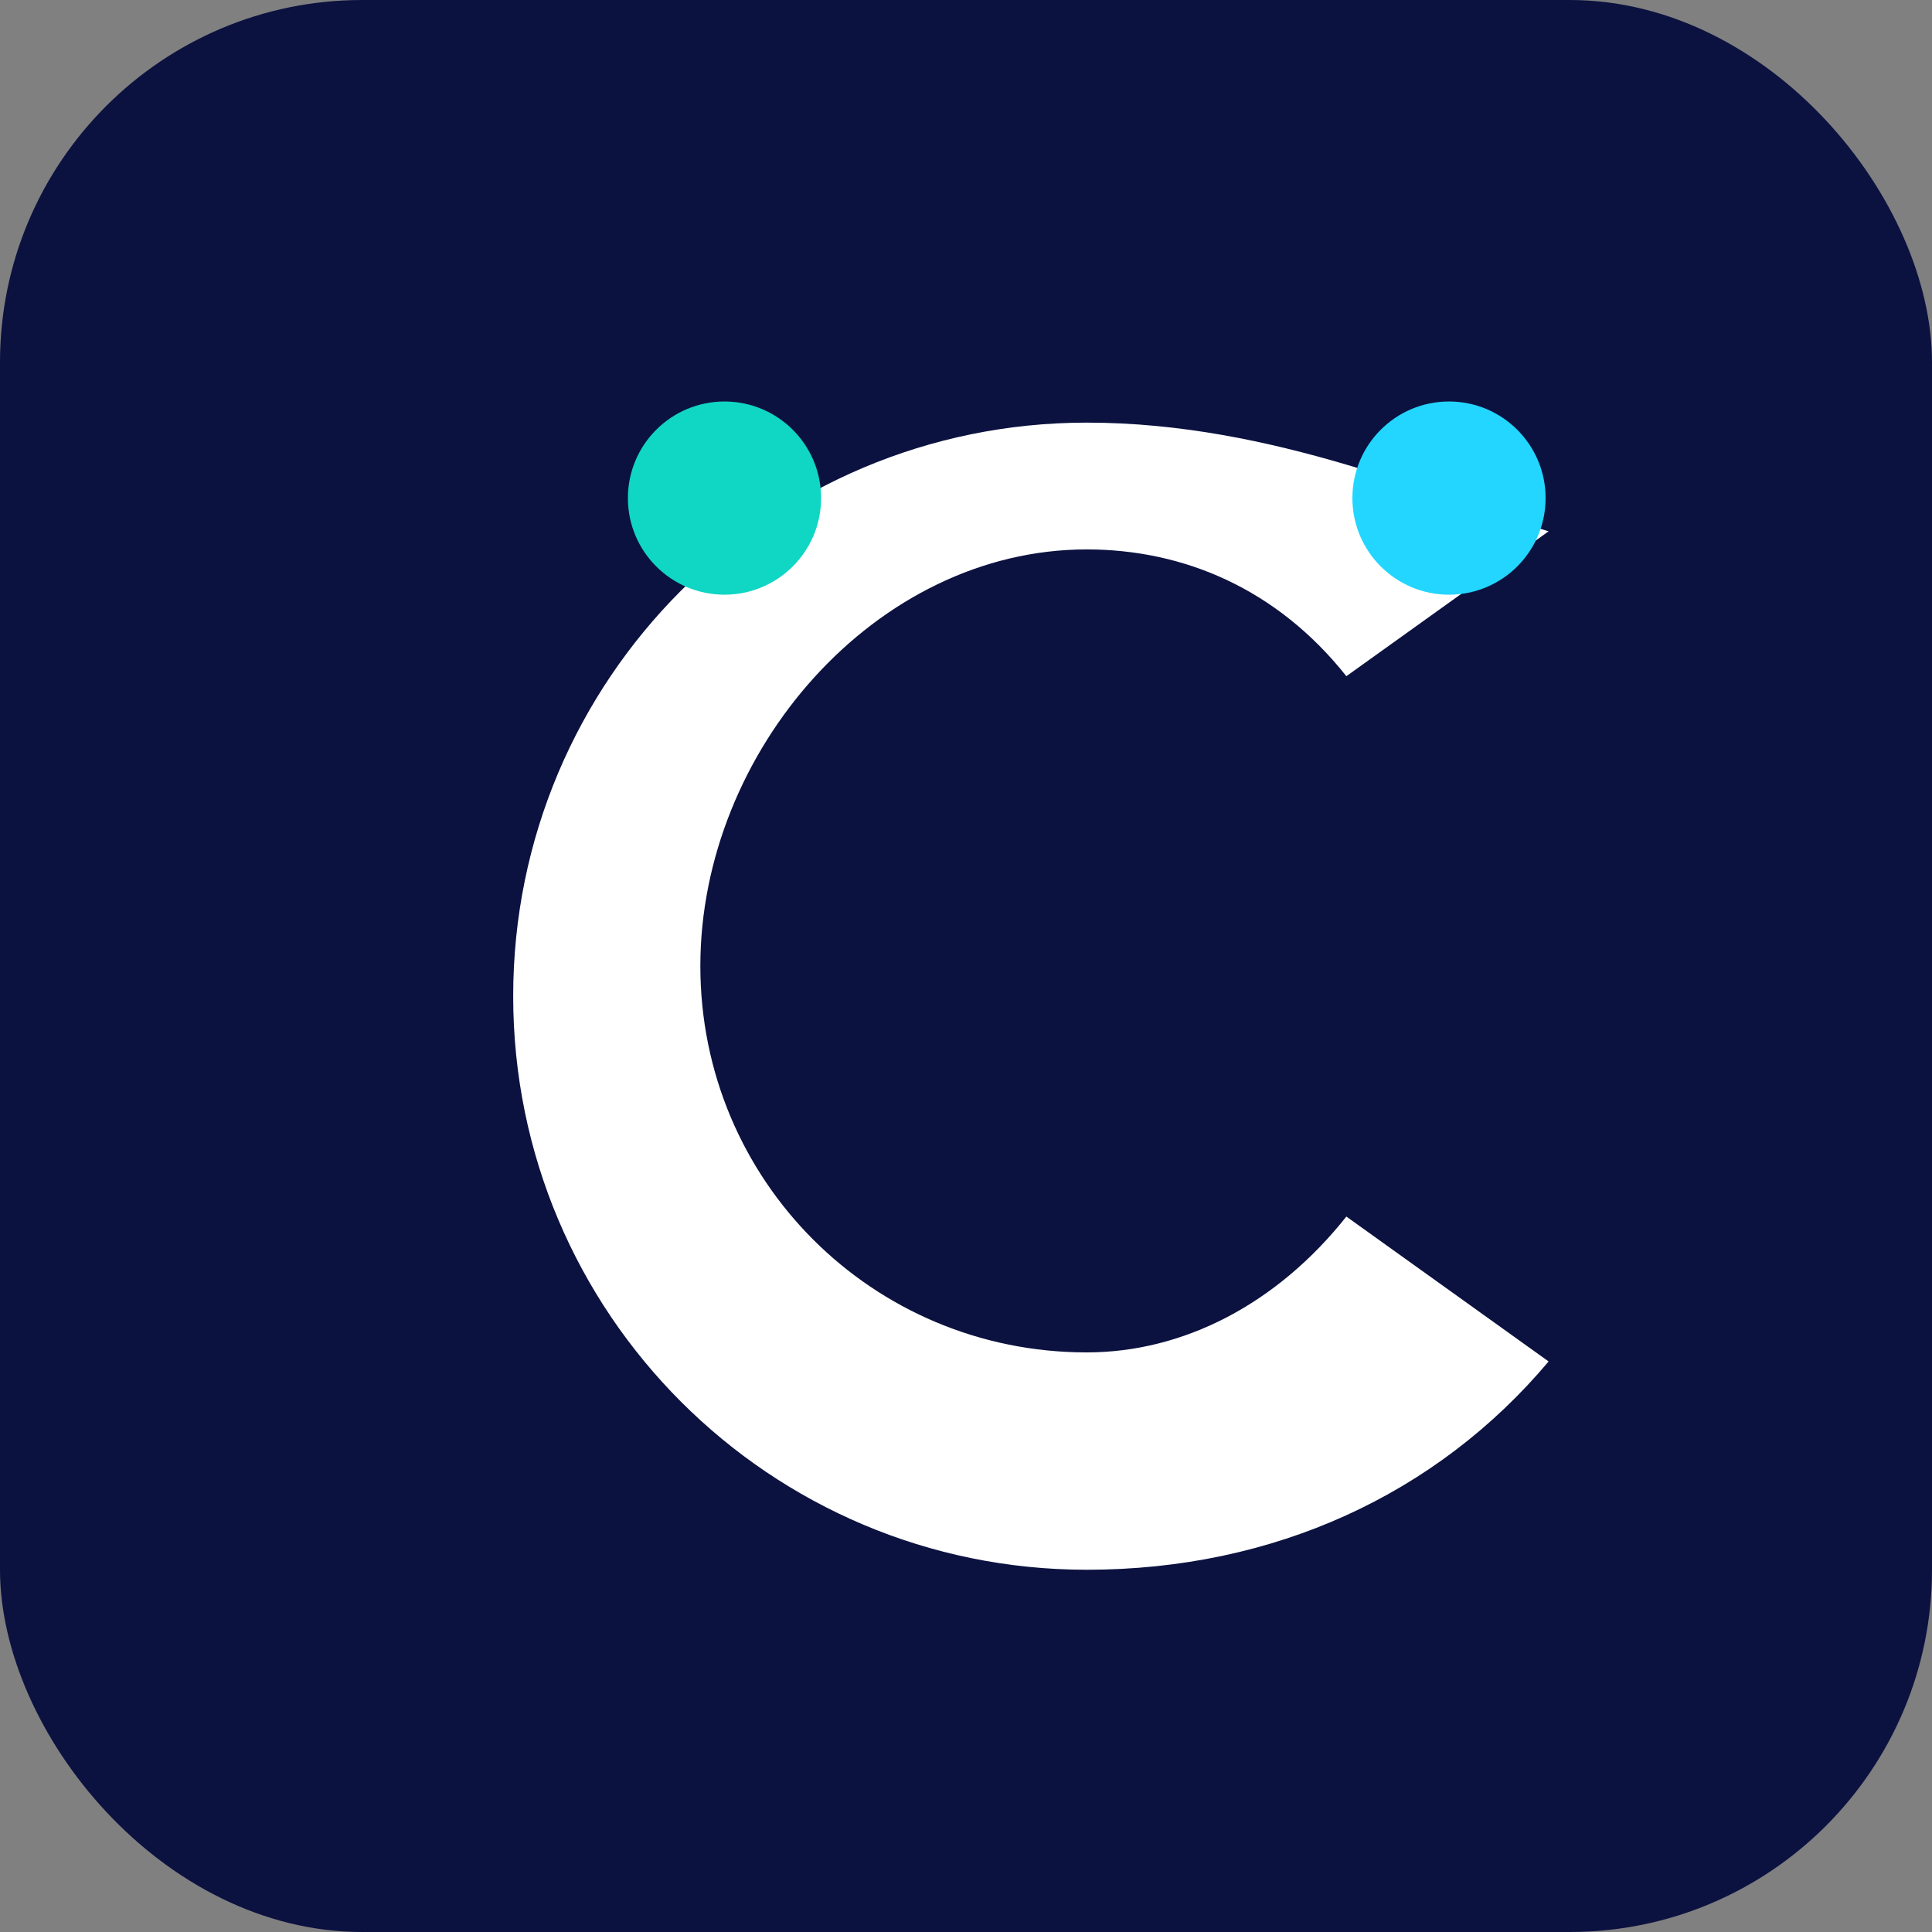 <!-- favicon-cashin.svg -->
<svg xmlns="http://www.w3.org/2000/svg" width="64" height="64" viewBox="0 0 64 64" role="img" aria-label="CASHIN icon">
  <rect x="0" y="0" width="64" height="64" fill="#808080" stroke="none"/>
  <defs>
    <style>
      .bg{fill:#0b1240}
      .white{fill:#ffffff}
      .teal{fill:#10d6c4}
      .cyan{fill:#22d6ff}
    </style>
  </defs>
  <rect class="bg" x="0" y="0" width="64" height="64" rx="12"/>
  <!-- C estilizada -->
  <path class="white" d="M36 14c-10.5 0-19 8.5-19 19s8.5 19 19 19c6.2 0 11.6-2.5 15.3-6.9l-6.7-4.8c-2.3 2.9-5.4 4.5-8.6 4.5-7.1 0-12.8-5.7-12.8-12.8S29 18.2 36 18.2c3.2 0 6.3 1.3 8.6 4.2l6.7-4.8C47.6 16.5 42.2 14 36 14z"/>
  <!-- puntitos -->
  <circle class="teal" cx="24" cy="16.5" r="3.2"/>
  <circle class="cyan" cx="48" cy="16.5" r="3.2"/>
</svg>
